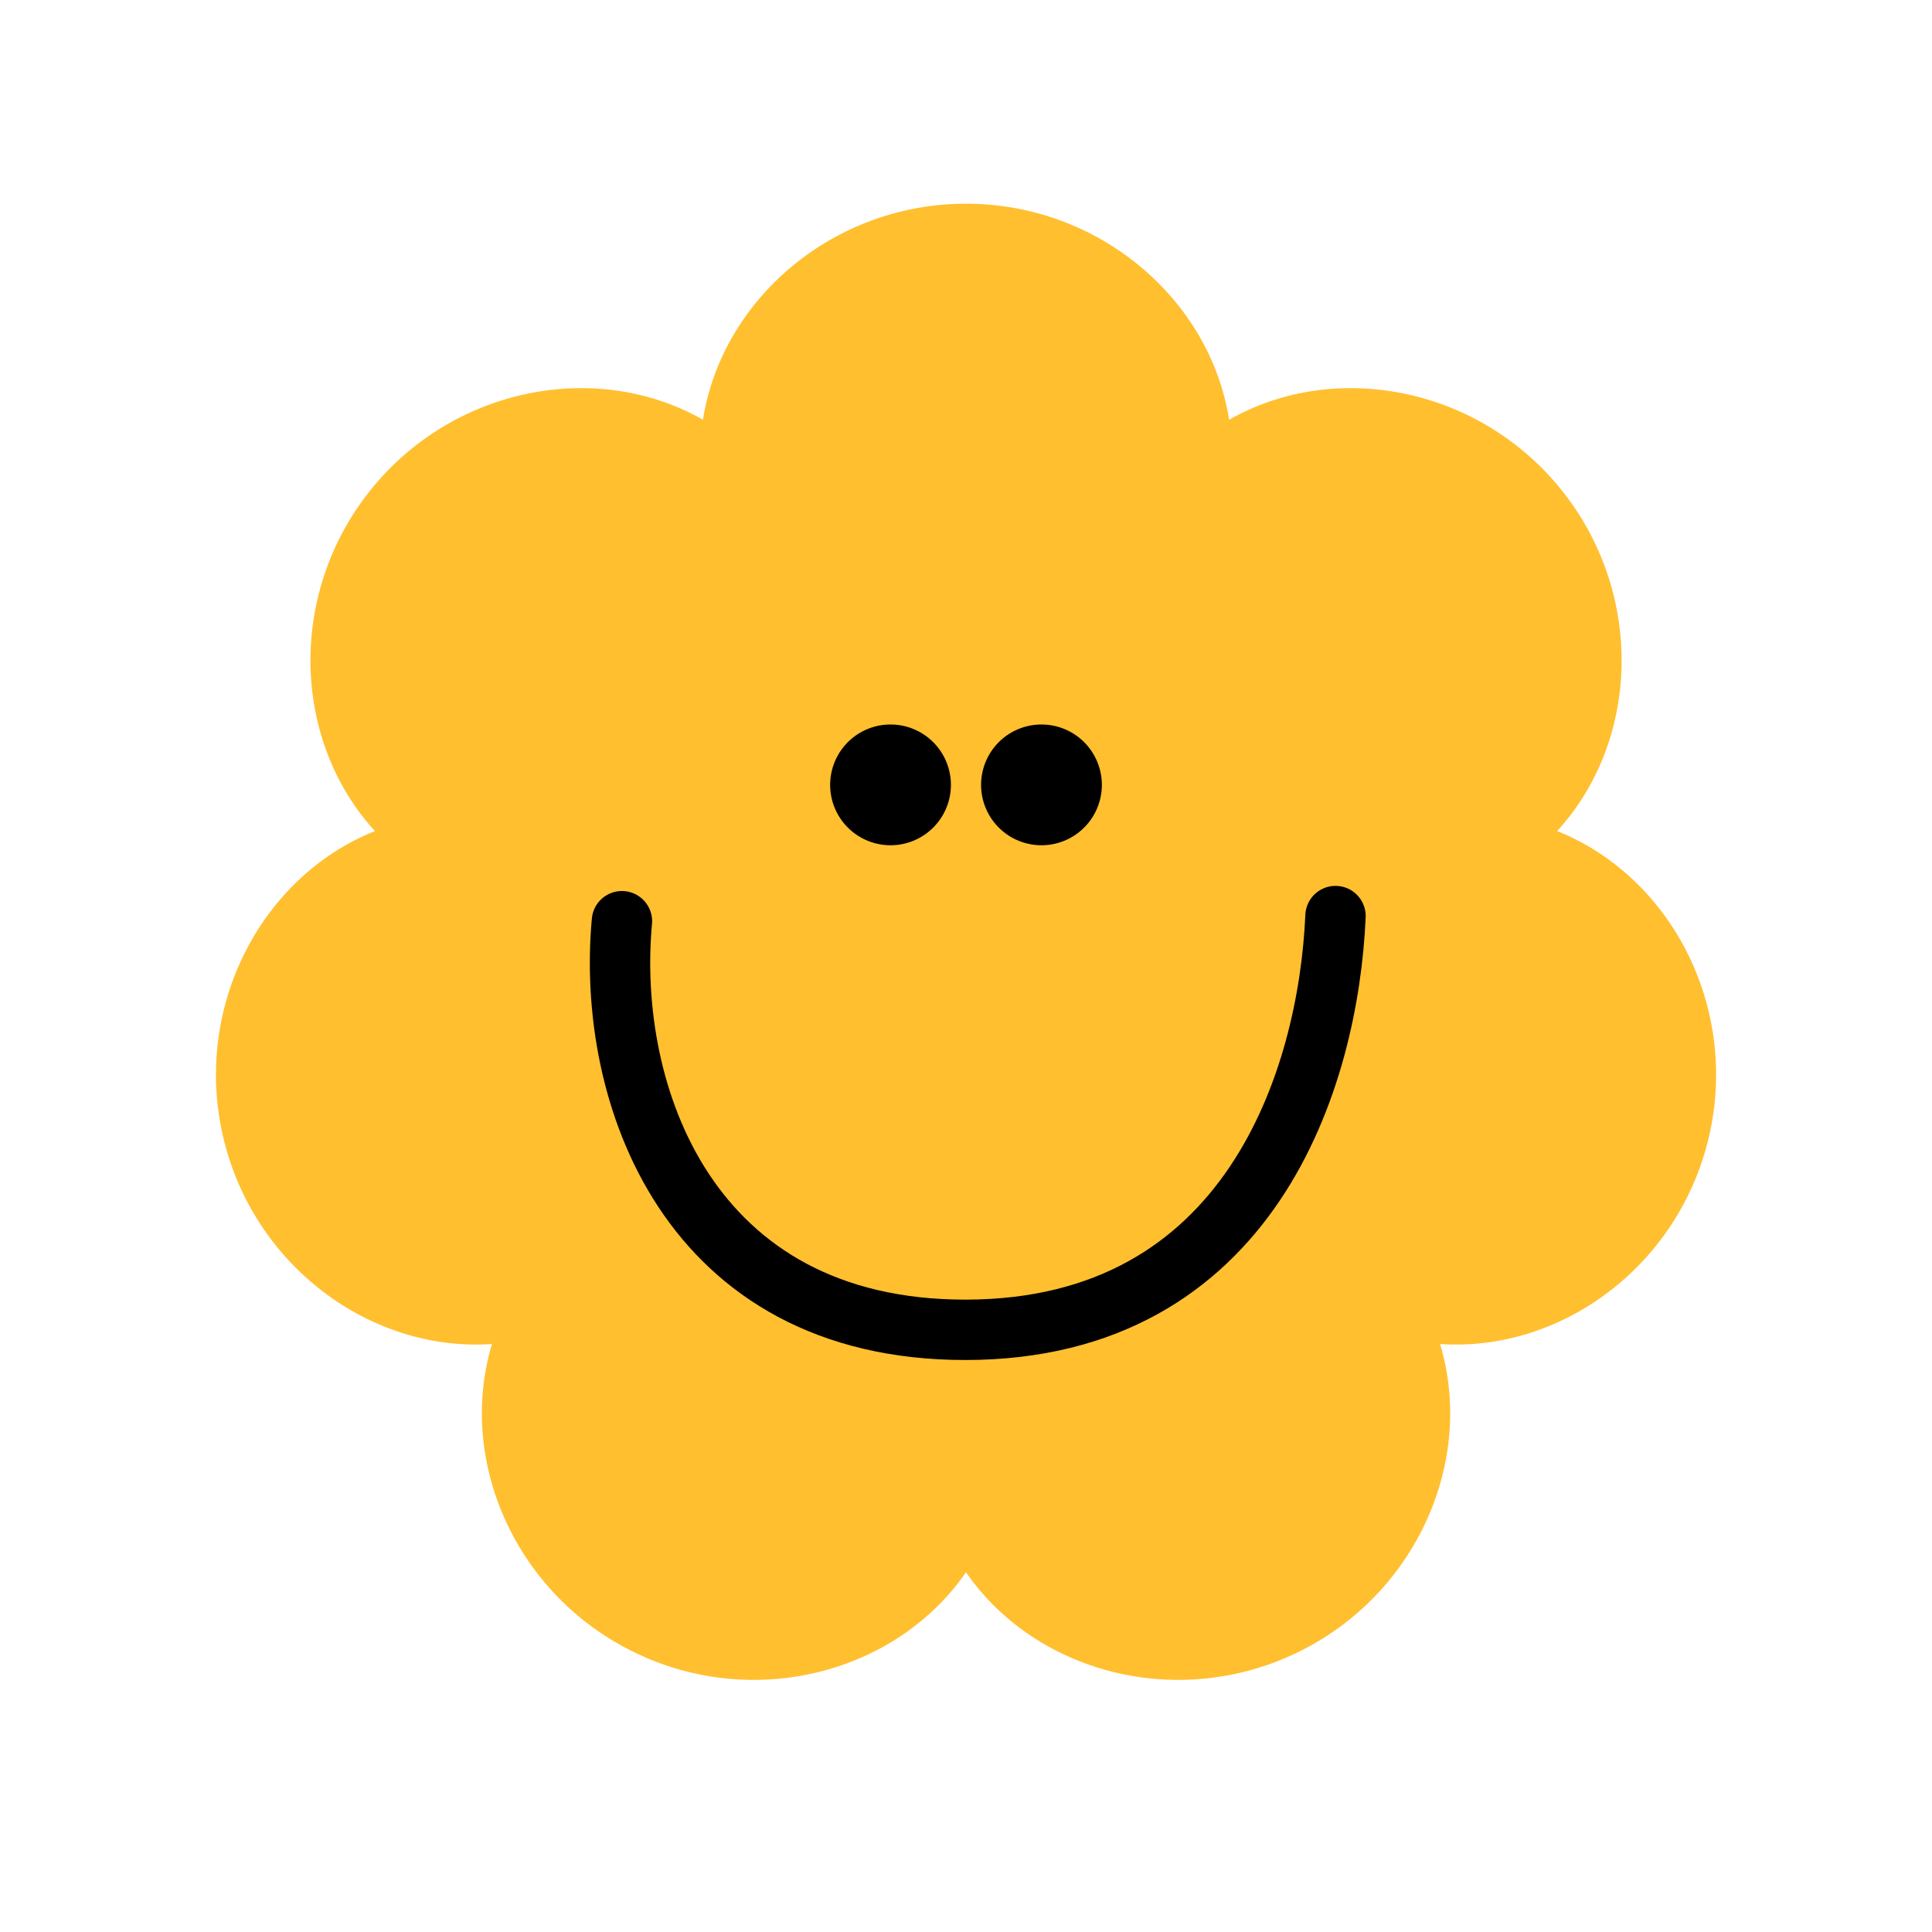 <?xml version="1.0" encoding="UTF-8"?>
<svg data-bbox="0 0 32 32" xmlns="http://www.w3.org/2000/svg" viewBox="0 0 32 32" fill-rule="evenodd" clip-rule="evenodd" stroke-linecap="round" stroke-linejoin="round" stroke-miterlimit="1.5" data-type="ugc">
    <g>
        <path fill="#ffffff" d="M32 0v32H0V0h32z"/>
        <path d="M11.643 6.952c.315-1.999 2.16-3.578 4.357-3.578 2.198 0 4.043 1.579 4.358 3.578 1.759-1.001 4.144-.542 5.514 1.175 1.37 1.718 1.286 4.145-.081 5.638 1.879.752 3.008 2.902 2.519 5.044-.489 2.142-2.439 3.59-4.458 3.452.584 1.938-.394 4.161-2.373 5.114-1.98.954-4.327.332-5.479-1.333-1.151 1.665-3.498 2.287-5.478 1.333-1.98-.953-2.957-3.176-2.373-5.114-2.019.138-3.969-1.31-4.458-3.452-.489-2.142.64-4.292 2.519-5.044-1.367-1.493-1.451-3.92-.081-5.638 1.37-1.717 3.755-2.176 5.514-1.175Z" fill="#ffbf2f"/>
        <path d="M15.75 13a1 1 0 1 1-2 0 1 1 0 0 1 2 0z"/>
        <path d="M18.25 13a1 1 0 1 1-2 0 1 1 0 0 1 2 0z"/>
        <path d="M10.301 15.258c-.263 2.855 1.085 6.773 5.696 6.768 4.719-.006 6.007-4.172 6.123-6.853" fill="none" stroke="#000000"/>
    </g>
</svg>
